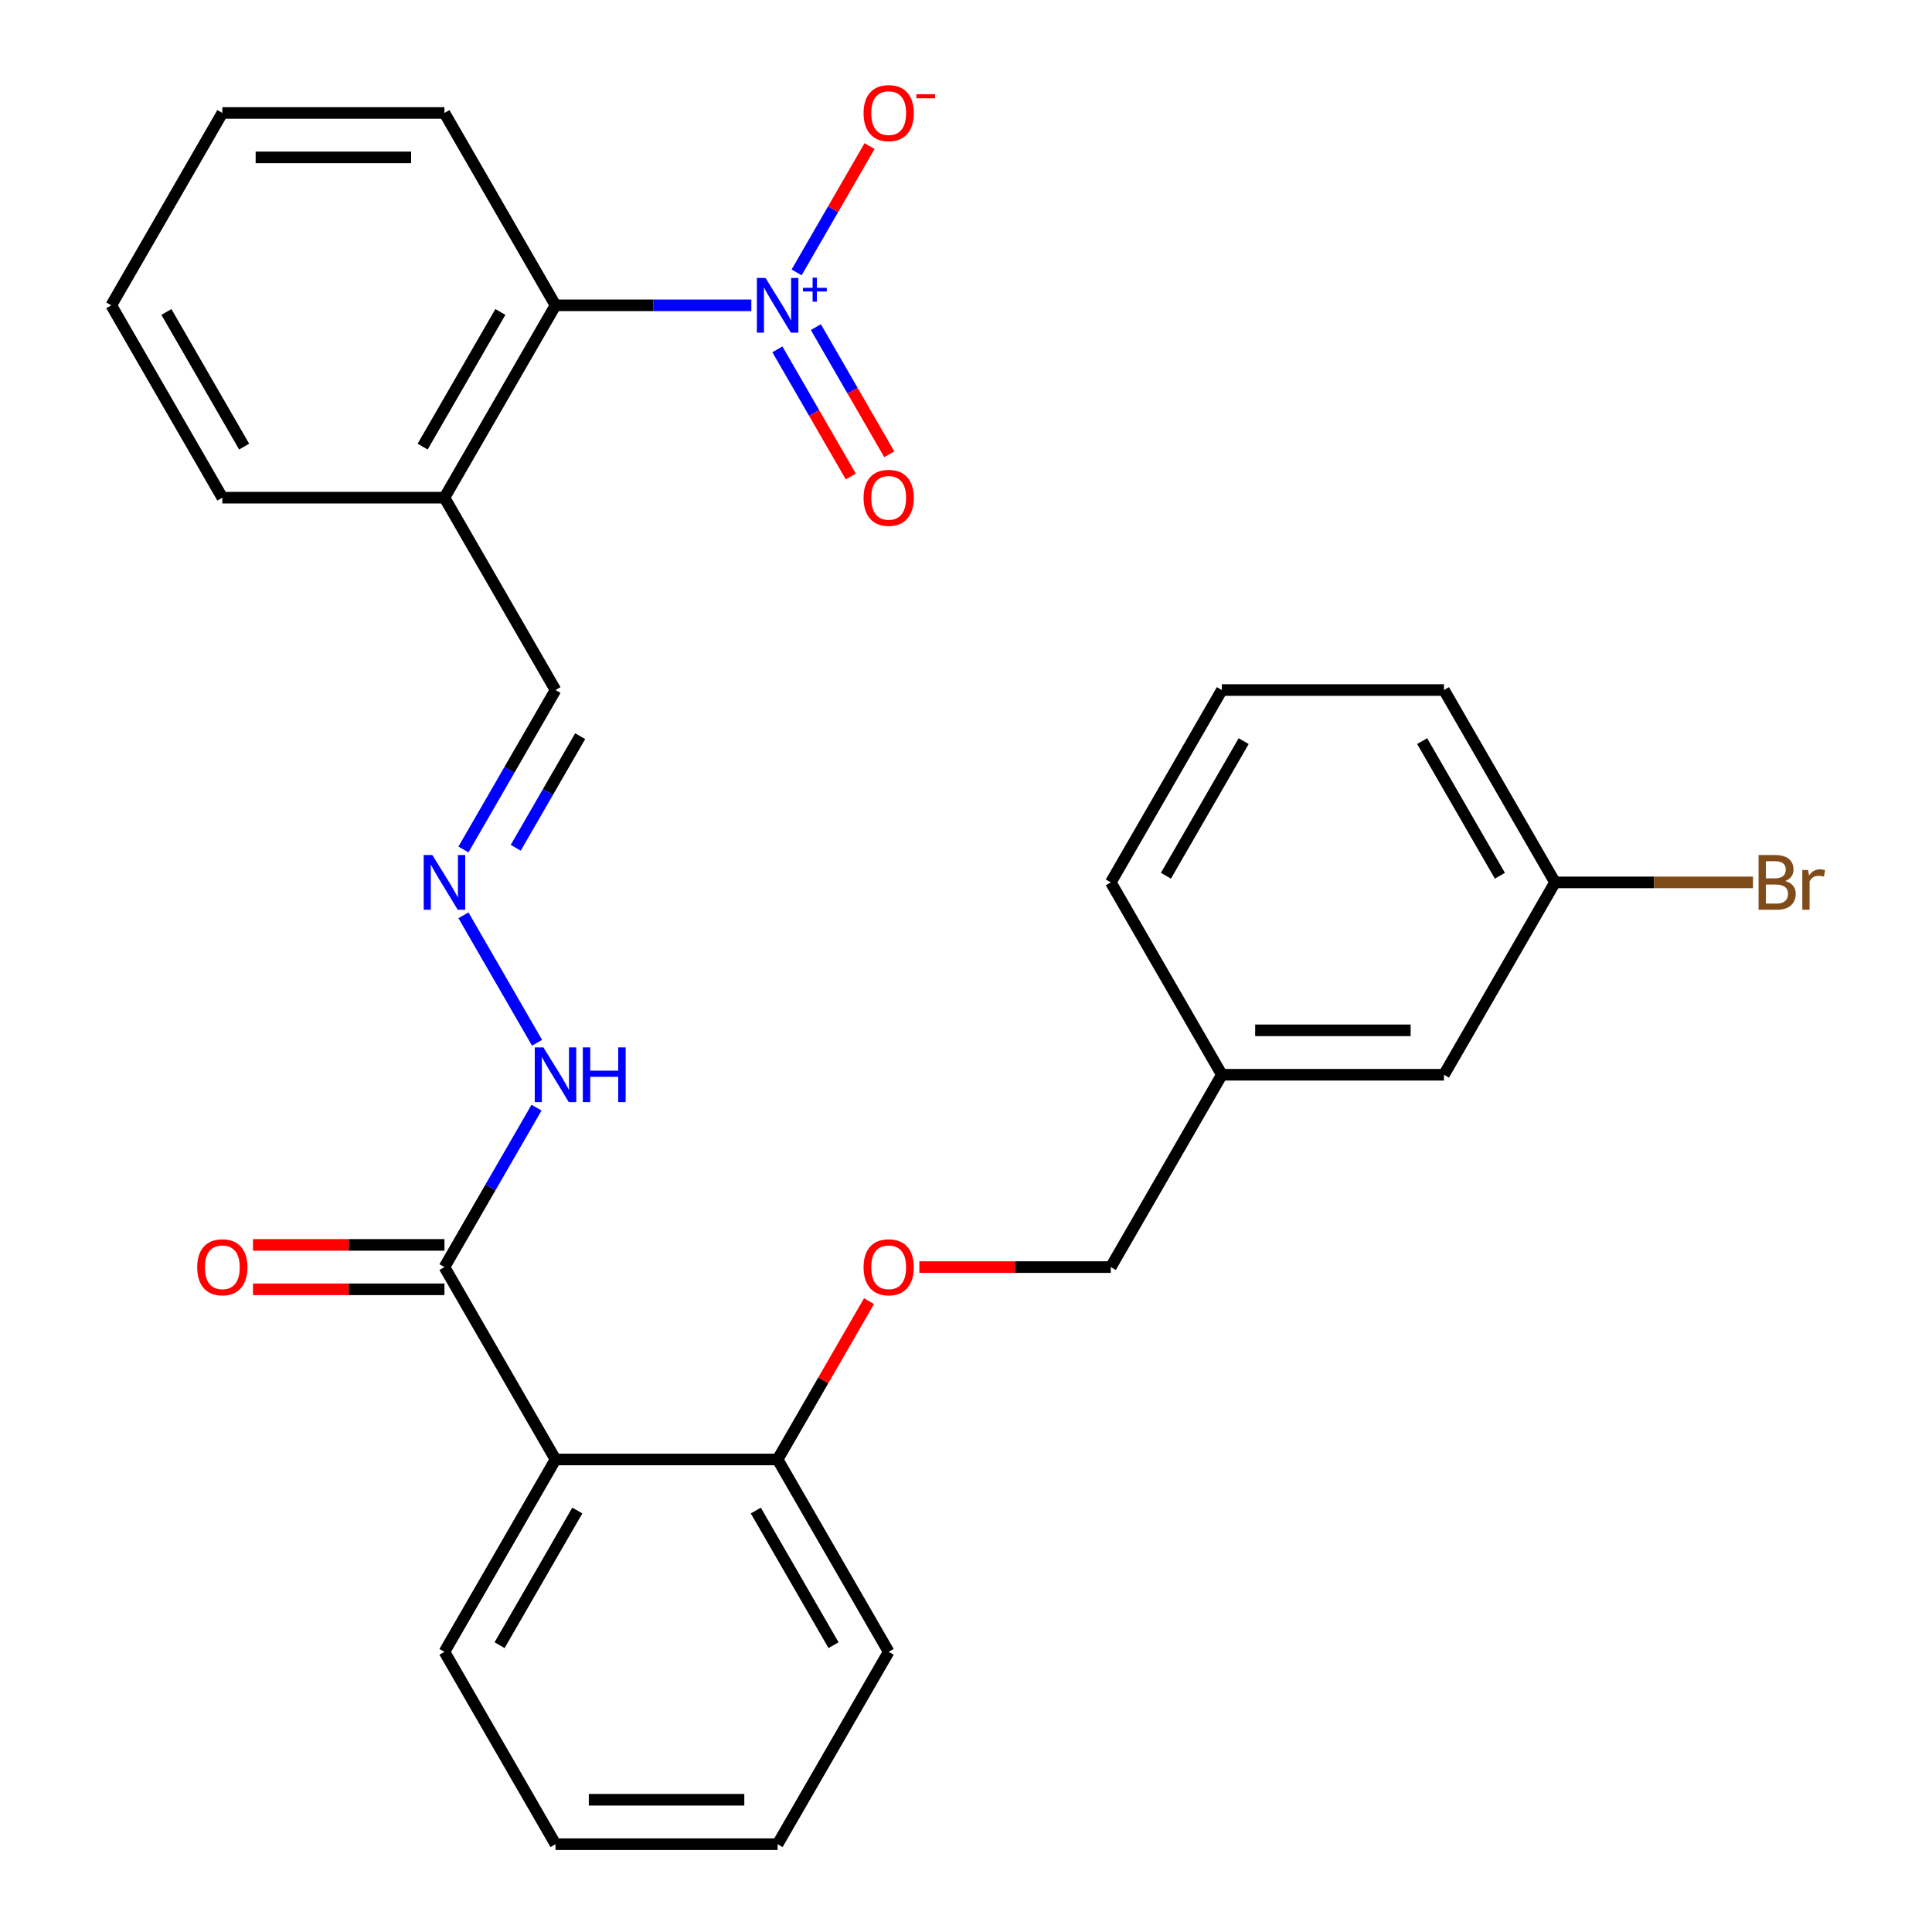 <?xml version='1.0' encoding='iso-8859-1'?>
<svg version='1.1' baseProfile='full'
              xmlns='http://www.w3.org/2000/svg'
                      xmlns:rdkit='http://www.rdkit.org/xml'
                      xmlns:xlink='http://www.w3.org/1999/xlink'
                  xml:space='preserve'
width='1000px' height='1000px' viewBox='0 0 1000 1000'>
<!-- END OF HEADER -->
<rect style='opacity:1.0;fill:#FFFFFF;stroke:none' width='1000' height='1000' x='0' y='0'> </rect>
<path class='bond-2' d='M 388.881,158.034 L 338.205,158.034' style='fill:none;fill-rule:evenodd;stroke:#0000FF;stroke-width:6px;stroke-linecap:butt;stroke-linejoin:miter;stroke-opacity:1' />
<path class='bond-2' d='M 338.205,158.034 L 287.529,158.034' style='fill:none;fill-rule:evenodd;stroke:#000000;stroke-width:6px;stroke-linecap:butt;stroke-linejoin:miter;stroke-opacity:1' />
<path class='bond-5' d='M 412.33,141 L 431.206,108.306' style='fill:none;fill-rule:evenodd;stroke:#0000FF;stroke-width:6px;stroke-linecap:butt;stroke-linejoin:miter;stroke-opacity:1' />
<path class='bond-5' d='M 431.206,108.306 L 450.082,75.612' style='fill:none;fill-rule:evenodd;stroke:#FF0000;stroke-width:6px;stroke-linecap:butt;stroke-linejoin:miter;stroke-opacity:1' />
<path class='bond-7' d='M 402.374,180.817 L 421.377,213.73' style='fill:none;fill-rule:evenodd;stroke:#0000FF;stroke-width:6px;stroke-linecap:butt;stroke-linejoin:miter;stroke-opacity:1' />
<path class='bond-7' d='M 421.377,213.73 L 440.379,246.644' style='fill:none;fill-rule:evenodd;stroke:#FF0000;stroke-width:6px;stroke-linecap:butt;stroke-linejoin:miter;stroke-opacity:1' />
<path class='bond-7' d='M 422.287,169.32 L 441.289,202.234' style='fill:none;fill-rule:evenodd;stroke:#0000FF;stroke-width:6px;stroke-linecap:butt;stroke-linejoin:miter;stroke-opacity:1' />
<path class='bond-7' d='M 441.289,202.234 L 460.292,235.147' style='fill:none;fill-rule:evenodd;stroke:#FF0000;stroke-width:6px;stroke-linecap:butt;stroke-linejoin:miter;stroke-opacity:1' />
<path class='bond-0' d='M 287.529,755.418 L 230.046,655.854' style='fill:none;fill-rule:evenodd;stroke:#000000;stroke-width:6px;stroke-linecap:butt;stroke-linejoin:miter;stroke-opacity:1' />
<path class='bond-6' d='M 287.529,755.418 L 402.496,755.418' style='fill:none;fill-rule:evenodd;stroke:#000000;stroke-width:6px;stroke-linecap:butt;stroke-linejoin:miter;stroke-opacity:1' />
<path class='bond-17' d='M 287.529,755.418 L 230.046,854.982' style='fill:none;fill-rule:evenodd;stroke:#000000;stroke-width:6px;stroke-linecap:butt;stroke-linejoin:miter;stroke-opacity:1' />
<path class='bond-17' d='M 298.819,781.849 L 258.581,851.544' style='fill:none;fill-rule:evenodd;stroke:#000000;stroke-width:6px;stroke-linecap:butt;stroke-linejoin:miter;stroke-opacity:1' />
<path class='bond-1' d='M 230.046,655.854 L 253.87,614.589' style='fill:none;fill-rule:evenodd;stroke:#000000;stroke-width:6px;stroke-linecap:butt;stroke-linejoin:miter;stroke-opacity:1' />
<path class='bond-1' d='M 253.87,614.589 L 277.694,573.324' style='fill:none;fill-rule:evenodd;stroke:#0000FF;stroke-width:6px;stroke-linecap:butt;stroke-linejoin:miter;stroke-opacity:1' />
<path class='bond-10' d='M 230.046,644.357 L 180.5,644.357' style='fill:none;fill-rule:evenodd;stroke:#000000;stroke-width:6px;stroke-linecap:butt;stroke-linejoin:miter;stroke-opacity:1' />
<path class='bond-10' d='M 180.5,644.357 L 130.953,644.357' style='fill:none;fill-rule:evenodd;stroke:#FF0000;stroke-width:6px;stroke-linecap:butt;stroke-linejoin:miter;stroke-opacity:1' />
<path class='bond-10' d='M 230.046,667.35 L 180.5,667.35' style='fill:none;fill-rule:evenodd;stroke:#000000;stroke-width:6px;stroke-linecap:butt;stroke-linejoin:miter;stroke-opacity:1' />
<path class='bond-10' d='M 180.5,667.35 L 130.953,667.35' style='fill:none;fill-rule:evenodd;stroke:#FF0000;stroke-width:6px;stroke-linecap:butt;stroke-linejoin:miter;stroke-opacity:1' />
<path class='bond-4' d='M 287.529,158.034 L 230.046,257.598' style='fill:none;fill-rule:evenodd;stroke:#000000;stroke-width:6px;stroke-linecap:butt;stroke-linejoin:miter;stroke-opacity:1' />
<path class='bond-4' d='M 258.994,161.472 L 218.755,231.167' style='fill:none;fill-rule:evenodd;stroke:#000000;stroke-width:6px;stroke-linecap:butt;stroke-linejoin:miter;stroke-opacity:1' />
<path class='bond-18' d='M 287.529,158.034 L 230.046,58.47' style='fill:none;fill-rule:evenodd;stroke:#000000;stroke-width:6px;stroke-linecap:butt;stroke-linejoin:miter;stroke-opacity:1' />
<path class='bond-3' d='M 239.88,439.692 L 263.705,398.427' style='fill:none;fill-rule:evenodd;stroke:#0000FF;stroke-width:6px;stroke-linecap:butt;stroke-linejoin:miter;stroke-opacity:1' />
<path class='bond-3' d='M 263.705,398.427 L 287.529,357.162' style='fill:none;fill-rule:evenodd;stroke:#000000;stroke-width:6px;stroke-linecap:butt;stroke-linejoin:miter;stroke-opacity:1' />
<path class='bond-3' d='M 266.941,438.809 L 283.618,409.923' style='fill:none;fill-rule:evenodd;stroke:#0000FF;stroke-width:6px;stroke-linecap:butt;stroke-linejoin:miter;stroke-opacity:1' />
<path class='bond-3' d='M 283.618,409.923 L 300.295,381.038' style='fill:none;fill-rule:evenodd;stroke:#000000;stroke-width:6px;stroke-linecap:butt;stroke-linejoin:miter;stroke-opacity:1' />
<path class='bond-8' d='M 239.88,473.76 L 277.978,539.747' style='fill:none;fill-rule:evenodd;stroke:#0000FF;stroke-width:6px;stroke-linecap:butt;stroke-linejoin:miter;stroke-opacity:1' />
<path class='bond-11' d='M 230.046,257.598 L 287.529,357.162' style='fill:none;fill-rule:evenodd;stroke:#000000;stroke-width:6px;stroke-linecap:butt;stroke-linejoin:miter;stroke-opacity:1' />
<path class='bond-20' d='M 230.046,257.598 L 115.079,257.598' style='fill:none;fill-rule:evenodd;stroke:#000000;stroke-width:6px;stroke-linecap:butt;stroke-linejoin:miter;stroke-opacity:1' />
<path class='bond-9' d='M 402.496,755.418 L 426.147,714.453' style='fill:none;fill-rule:evenodd;stroke:#000000;stroke-width:6px;stroke-linecap:butt;stroke-linejoin:miter;stroke-opacity:1' />
<path class='bond-9' d='M 426.147,714.453 L 449.798,673.488' style='fill:none;fill-rule:evenodd;stroke:#FF0000;stroke-width:6px;stroke-linecap:butt;stroke-linejoin:miter;stroke-opacity:1' />
<path class='bond-21' d='M 402.496,755.418 L 459.979,854.982' style='fill:none;fill-rule:evenodd;stroke:#000000;stroke-width:6px;stroke-linecap:butt;stroke-linejoin:miter;stroke-opacity:1' />
<path class='bond-21' d='M 391.205,781.849 L 431.444,851.544' style='fill:none;fill-rule:evenodd;stroke:#000000;stroke-width:6px;stroke-linecap:butt;stroke-linejoin:miter;stroke-opacity:1' />
<path class='bond-12' d='M 475.853,655.854 L 525.399,655.854' style='fill:none;fill-rule:evenodd;stroke:#FF0000;stroke-width:6px;stroke-linecap:butt;stroke-linejoin:miter;stroke-opacity:1' />
<path class='bond-12' d='M 525.399,655.854 L 574.945,655.854' style='fill:none;fill-rule:evenodd;stroke:#000000;stroke-width:6px;stroke-linecap:butt;stroke-linejoin:miter;stroke-opacity:1' />
<path class='bond-15' d='M 574.945,655.854 L 632.429,556.29' style='fill:none;fill-rule:evenodd;stroke:#000000;stroke-width:6px;stroke-linecap:butt;stroke-linejoin:miter;stroke-opacity:1' />
<path class='bond-13' d='M 747.395,556.29 L 632.429,556.29' style='fill:none;fill-rule:evenodd;stroke:#000000;stroke-width:6px;stroke-linecap:butt;stroke-linejoin:miter;stroke-opacity:1' />
<path class='bond-13' d='M 730.15,533.296 L 649.674,533.296' style='fill:none;fill-rule:evenodd;stroke:#000000;stroke-width:6px;stroke-linecap:butt;stroke-linejoin:miter;stroke-opacity:1' />
<path class='bond-14' d='M 747.395,556.29 L 804.878,456.726' style='fill:none;fill-rule:evenodd;stroke:#000000;stroke-width:6px;stroke-linecap:butt;stroke-linejoin:miter;stroke-opacity:1' />
<path class='bond-16' d='M 804.878,456.726 L 856.115,456.726' style='fill:none;fill-rule:evenodd;stroke:#000000;stroke-width:6px;stroke-linecap:butt;stroke-linejoin:miter;stroke-opacity:1' />
<path class='bond-16' d='M 856.115,456.726 L 907.351,456.726' style='fill:none;fill-rule:evenodd;stroke:#7F4C19;stroke-width:6px;stroke-linecap:butt;stroke-linejoin:miter;stroke-opacity:1' />
<path class='bond-30' d='M 804.878,456.726 L 747.395,357.162' style='fill:none;fill-rule:evenodd;stroke:#000000;stroke-width:6px;stroke-linecap:butt;stroke-linejoin:miter;stroke-opacity:1' />
<path class='bond-30' d='M 776.343,453.288 L 736.105,383.593' style='fill:none;fill-rule:evenodd;stroke:#000000;stroke-width:6px;stroke-linecap:butt;stroke-linejoin:miter;stroke-opacity:1' />
<path class='bond-23' d='M 632.429,556.29 L 574.945,456.726' style='fill:none;fill-rule:evenodd;stroke:#000000;stroke-width:6px;stroke-linecap:butt;stroke-linejoin:miter;stroke-opacity:1' />
<path class='bond-24' d='M 230.046,854.982 L 287.529,954.545' style='fill:none;fill-rule:evenodd;stroke:#000000;stroke-width:6px;stroke-linecap:butt;stroke-linejoin:miter;stroke-opacity:1' />
<path class='bond-25' d='M 230.046,58.47 L 115.079,58.47' style='fill:none;fill-rule:evenodd;stroke:#000000;stroke-width:6px;stroke-linecap:butt;stroke-linejoin:miter;stroke-opacity:1' />
<path class='bond-25' d='M 212.801,81.463 L 132.324,81.463' style='fill:none;fill-rule:evenodd;stroke:#000000;stroke-width:6px;stroke-linecap:butt;stroke-linejoin:miter;stroke-opacity:1' />
<path class='bond-19' d='M 632.429,357.162 L 574.945,456.726' style='fill:none;fill-rule:evenodd;stroke:#000000;stroke-width:6px;stroke-linecap:butt;stroke-linejoin:miter;stroke-opacity:1' />
<path class='bond-19' d='M 643.719,383.593 L 603.481,453.288' style='fill:none;fill-rule:evenodd;stroke:#000000;stroke-width:6px;stroke-linecap:butt;stroke-linejoin:miter;stroke-opacity:1' />
<path class='bond-22' d='M 632.429,357.162 L 747.395,357.162' style='fill:none;fill-rule:evenodd;stroke:#000000;stroke-width:6px;stroke-linecap:butt;stroke-linejoin:miter;stroke-opacity:1' />
<path class='bond-28' d='M 115.079,257.598 L 57.596,158.034' style='fill:none;fill-rule:evenodd;stroke:#000000;stroke-width:6px;stroke-linecap:butt;stroke-linejoin:miter;stroke-opacity:1' />
<path class='bond-28' d='M 126.37,231.167 L 86.131,161.472' style='fill:none;fill-rule:evenodd;stroke:#000000;stroke-width:6px;stroke-linecap:butt;stroke-linejoin:miter;stroke-opacity:1' />
<path class='bond-29' d='M 459.979,854.982 L 402.496,954.545' style='fill:none;fill-rule:evenodd;stroke:#000000;stroke-width:6px;stroke-linecap:butt;stroke-linejoin:miter;stroke-opacity:1' />
<path class='bond-27' d='M 287.529,954.545 L 402.496,954.545' style='fill:none;fill-rule:evenodd;stroke:#000000;stroke-width:6px;stroke-linecap:butt;stroke-linejoin:miter;stroke-opacity:1' />
<path class='bond-27' d='M 304.774,931.552 L 385.251,931.552' style='fill:none;fill-rule:evenodd;stroke:#000000;stroke-width:6px;stroke-linecap:butt;stroke-linejoin:miter;stroke-opacity:1' />
<path class='bond-26' d='M 115.079,58.47 L 57.596,158.034' style='fill:none;fill-rule:evenodd;stroke:#000000;stroke-width:6px;stroke-linecap:butt;stroke-linejoin:miter;stroke-opacity:1' />
<path  class='atom-0' d='M 396.236 143.874
L 405.516 158.874
Q 406.436 160.354, 407.916 163.034
Q 409.396 165.714, 409.476 165.874
L 409.476 143.874
L 413.236 143.874
L 413.236 172.194
L 409.356 172.194
L 399.396 155.794
Q 398.236 153.874, 396.996 151.674
Q 395.796 149.474, 395.436 148.794
L 395.436 172.194
L 391.756 172.194
L 391.756 143.874
L 396.236 143.874
' fill='#0000FF'/>
<path  class='atom-0' d='M 415.612 148.979
L 420.601 148.979
L 420.601 143.725
L 422.819 143.725
L 422.819 148.979
L 427.94 148.979
L 427.94 150.88
L 422.819 150.88
L 422.819 156.16
L 420.601 156.16
L 420.601 150.88
L 415.612 150.88
L 415.612 148.979
' fill='#0000FF'/>
<path  class='atom-4' d='M 223.786 442.566
L 233.066 457.566
Q 233.986 459.046, 235.466 461.726
Q 236.946 464.406, 237.026 464.566
L 237.026 442.566
L 240.786 442.566
L 240.786 470.886
L 236.906 470.886
L 226.946 454.486
Q 225.786 452.566, 224.546 450.366
Q 223.346 448.166, 222.986 447.486
L 222.986 470.886
L 219.306 470.886
L 219.306 442.566
L 223.786 442.566
' fill='#0000FF'/>
<path  class='atom-6' d='M 446.979 58.55
Q 446.979 51.75, 450.339 47.95
Q 453.699 44.15, 459.979 44.15
Q 466.259 44.15, 469.619 47.95
Q 472.979 51.75, 472.979 58.55
Q 472.979 65.43, 469.579 69.35
Q 466.179 73.23, 459.979 73.23
Q 453.739 73.23, 450.339 69.35
Q 446.979 65.47, 446.979 58.55
M 459.979 70.03
Q 464.299 70.03, 466.619 67.15
Q 468.979 64.23, 468.979 58.55
Q 468.979 52.99, 466.619 50.19
Q 464.299 47.35, 459.979 47.35
Q 455.659 47.35, 453.299 50.15
Q 450.979 52.95, 450.979 58.55
Q 450.979 64.27, 453.299 67.15
Q 455.659 70.03, 459.979 70.03
' fill='#FF0000'/>
<path  class='atom-6' d='M 474.299 48.773
L 483.988 48.773
L 483.988 50.885
L 474.299 50.885
L 474.299 48.773
' fill='#FF0000'/>
<path  class='atom-8' d='M 446.979 257.678
Q 446.979 250.878, 450.339 247.078
Q 453.699 243.278, 459.979 243.278
Q 466.259 243.278, 469.619 247.078
Q 472.979 250.878, 472.979 257.678
Q 472.979 264.558, 469.579 268.478
Q 466.179 272.358, 459.979 272.358
Q 453.739 272.358, 450.339 268.478
Q 446.979 264.598, 446.979 257.678
M 459.979 269.158
Q 464.299 269.158, 466.619 266.278
Q 468.979 263.358, 468.979 257.678
Q 468.979 252.118, 466.619 249.318
Q 464.299 246.478, 459.979 246.478
Q 455.659 246.478, 453.299 249.278
Q 450.979 252.078, 450.979 257.678
Q 450.979 263.398, 453.299 266.278
Q 455.659 269.158, 459.979 269.158
' fill='#FF0000'/>
<path  class='atom-9' d='M 281.269 542.13
L 290.549 557.13
Q 291.469 558.61, 292.949 561.29
Q 294.429 563.97, 294.509 564.13
L 294.509 542.13
L 298.269 542.13
L 298.269 570.45
L 294.389 570.45
L 284.429 554.05
Q 283.269 552.13, 282.029 549.93
Q 280.829 547.73, 280.469 547.05
L 280.469 570.45
L 276.789 570.45
L 276.789 542.13
L 281.269 542.13
' fill='#0000FF'/>
<path  class='atom-9' d='M 301.669 542.13
L 305.509 542.13
L 305.509 554.17
L 319.989 554.17
L 319.989 542.13
L 323.829 542.13
L 323.829 570.45
L 319.989 570.45
L 319.989 557.37
L 305.509 557.37
L 305.509 570.45
L 301.669 570.45
L 301.669 542.13
' fill='#0000FF'/>
<path  class='atom-10' d='M 446.979 655.934
Q 446.979 649.134, 450.339 645.334
Q 453.699 641.534, 459.979 641.534
Q 466.259 641.534, 469.619 645.334
Q 472.979 649.134, 472.979 655.934
Q 472.979 662.814, 469.579 666.734
Q 466.179 670.614, 459.979 670.614
Q 453.739 670.614, 450.339 666.734
Q 446.979 662.854, 446.979 655.934
M 459.979 667.414
Q 464.299 667.414, 466.619 664.534
Q 468.979 661.614, 468.979 655.934
Q 468.979 650.374, 466.619 647.574
Q 464.299 644.734, 459.979 644.734
Q 455.659 644.734, 453.299 647.534
Q 450.979 650.334, 450.979 655.934
Q 450.979 661.654, 453.299 664.534
Q 455.659 667.414, 459.979 667.414
' fill='#FF0000'/>
<path  class='atom-11' d='M 102.079 655.934
Q 102.079 649.134, 105.439 645.334
Q 108.799 641.534, 115.079 641.534
Q 121.359 641.534, 124.719 645.334
Q 128.079 649.134, 128.079 655.934
Q 128.079 662.814, 124.679 666.734
Q 121.279 670.614, 115.079 670.614
Q 108.839 670.614, 105.439 666.734
Q 102.079 662.854, 102.079 655.934
M 115.079 667.414
Q 119.399 667.414, 121.719 664.534
Q 124.079 661.614, 124.079 655.934
Q 124.079 650.374, 121.719 647.574
Q 119.399 644.734, 115.079 644.734
Q 110.759 644.734, 108.399 647.534
Q 106.079 650.334, 106.079 655.934
Q 106.079 661.654, 108.399 664.534
Q 110.759 667.414, 115.079 667.414
' fill='#FF0000'/>
<path  class='atom-17' d='M 923.985 456.006
Q 926.705 456.766, 928.065 458.446
Q 929.465 460.086, 929.465 462.526
Q 929.465 466.446, 926.945 468.686
Q 924.465 470.886, 919.745 470.886
L 910.225 470.886
L 910.225 442.566
L 918.585 442.566
Q 923.425 442.566, 925.865 444.526
Q 928.305 446.486, 928.305 450.086
Q 928.305 454.366, 923.985 456.006
M 914.025 445.766
L 914.025 454.646
L 918.585 454.646
Q 921.385 454.646, 922.825 453.526
Q 924.305 452.366, 924.305 450.086
Q 924.305 445.766, 918.585 445.766
L 914.025 445.766
M 919.745 467.686
Q 922.505 467.686, 923.985 466.366
Q 925.465 465.046, 925.465 462.526
Q 925.465 460.206, 923.825 459.046
Q 922.225 457.846, 919.145 457.846
L 914.025 457.846
L 914.025 467.686
L 919.745 467.686
' fill='#7F4C19'/>
<path  class='atom-17' d='M 935.905 450.326
L 936.345 453.166
Q 938.505 449.966, 942.025 449.966
Q 943.145 449.966, 944.665 450.366
L 944.065 453.726
Q 942.345 453.326, 941.385 453.326
Q 939.705 453.326, 938.585 454.006
Q 937.505 454.646, 936.625 456.206
L 936.625 470.886
L 932.865 470.886
L 932.865 450.326
L 935.905 450.326
' fill='#7F4C19'/>
</svg>
